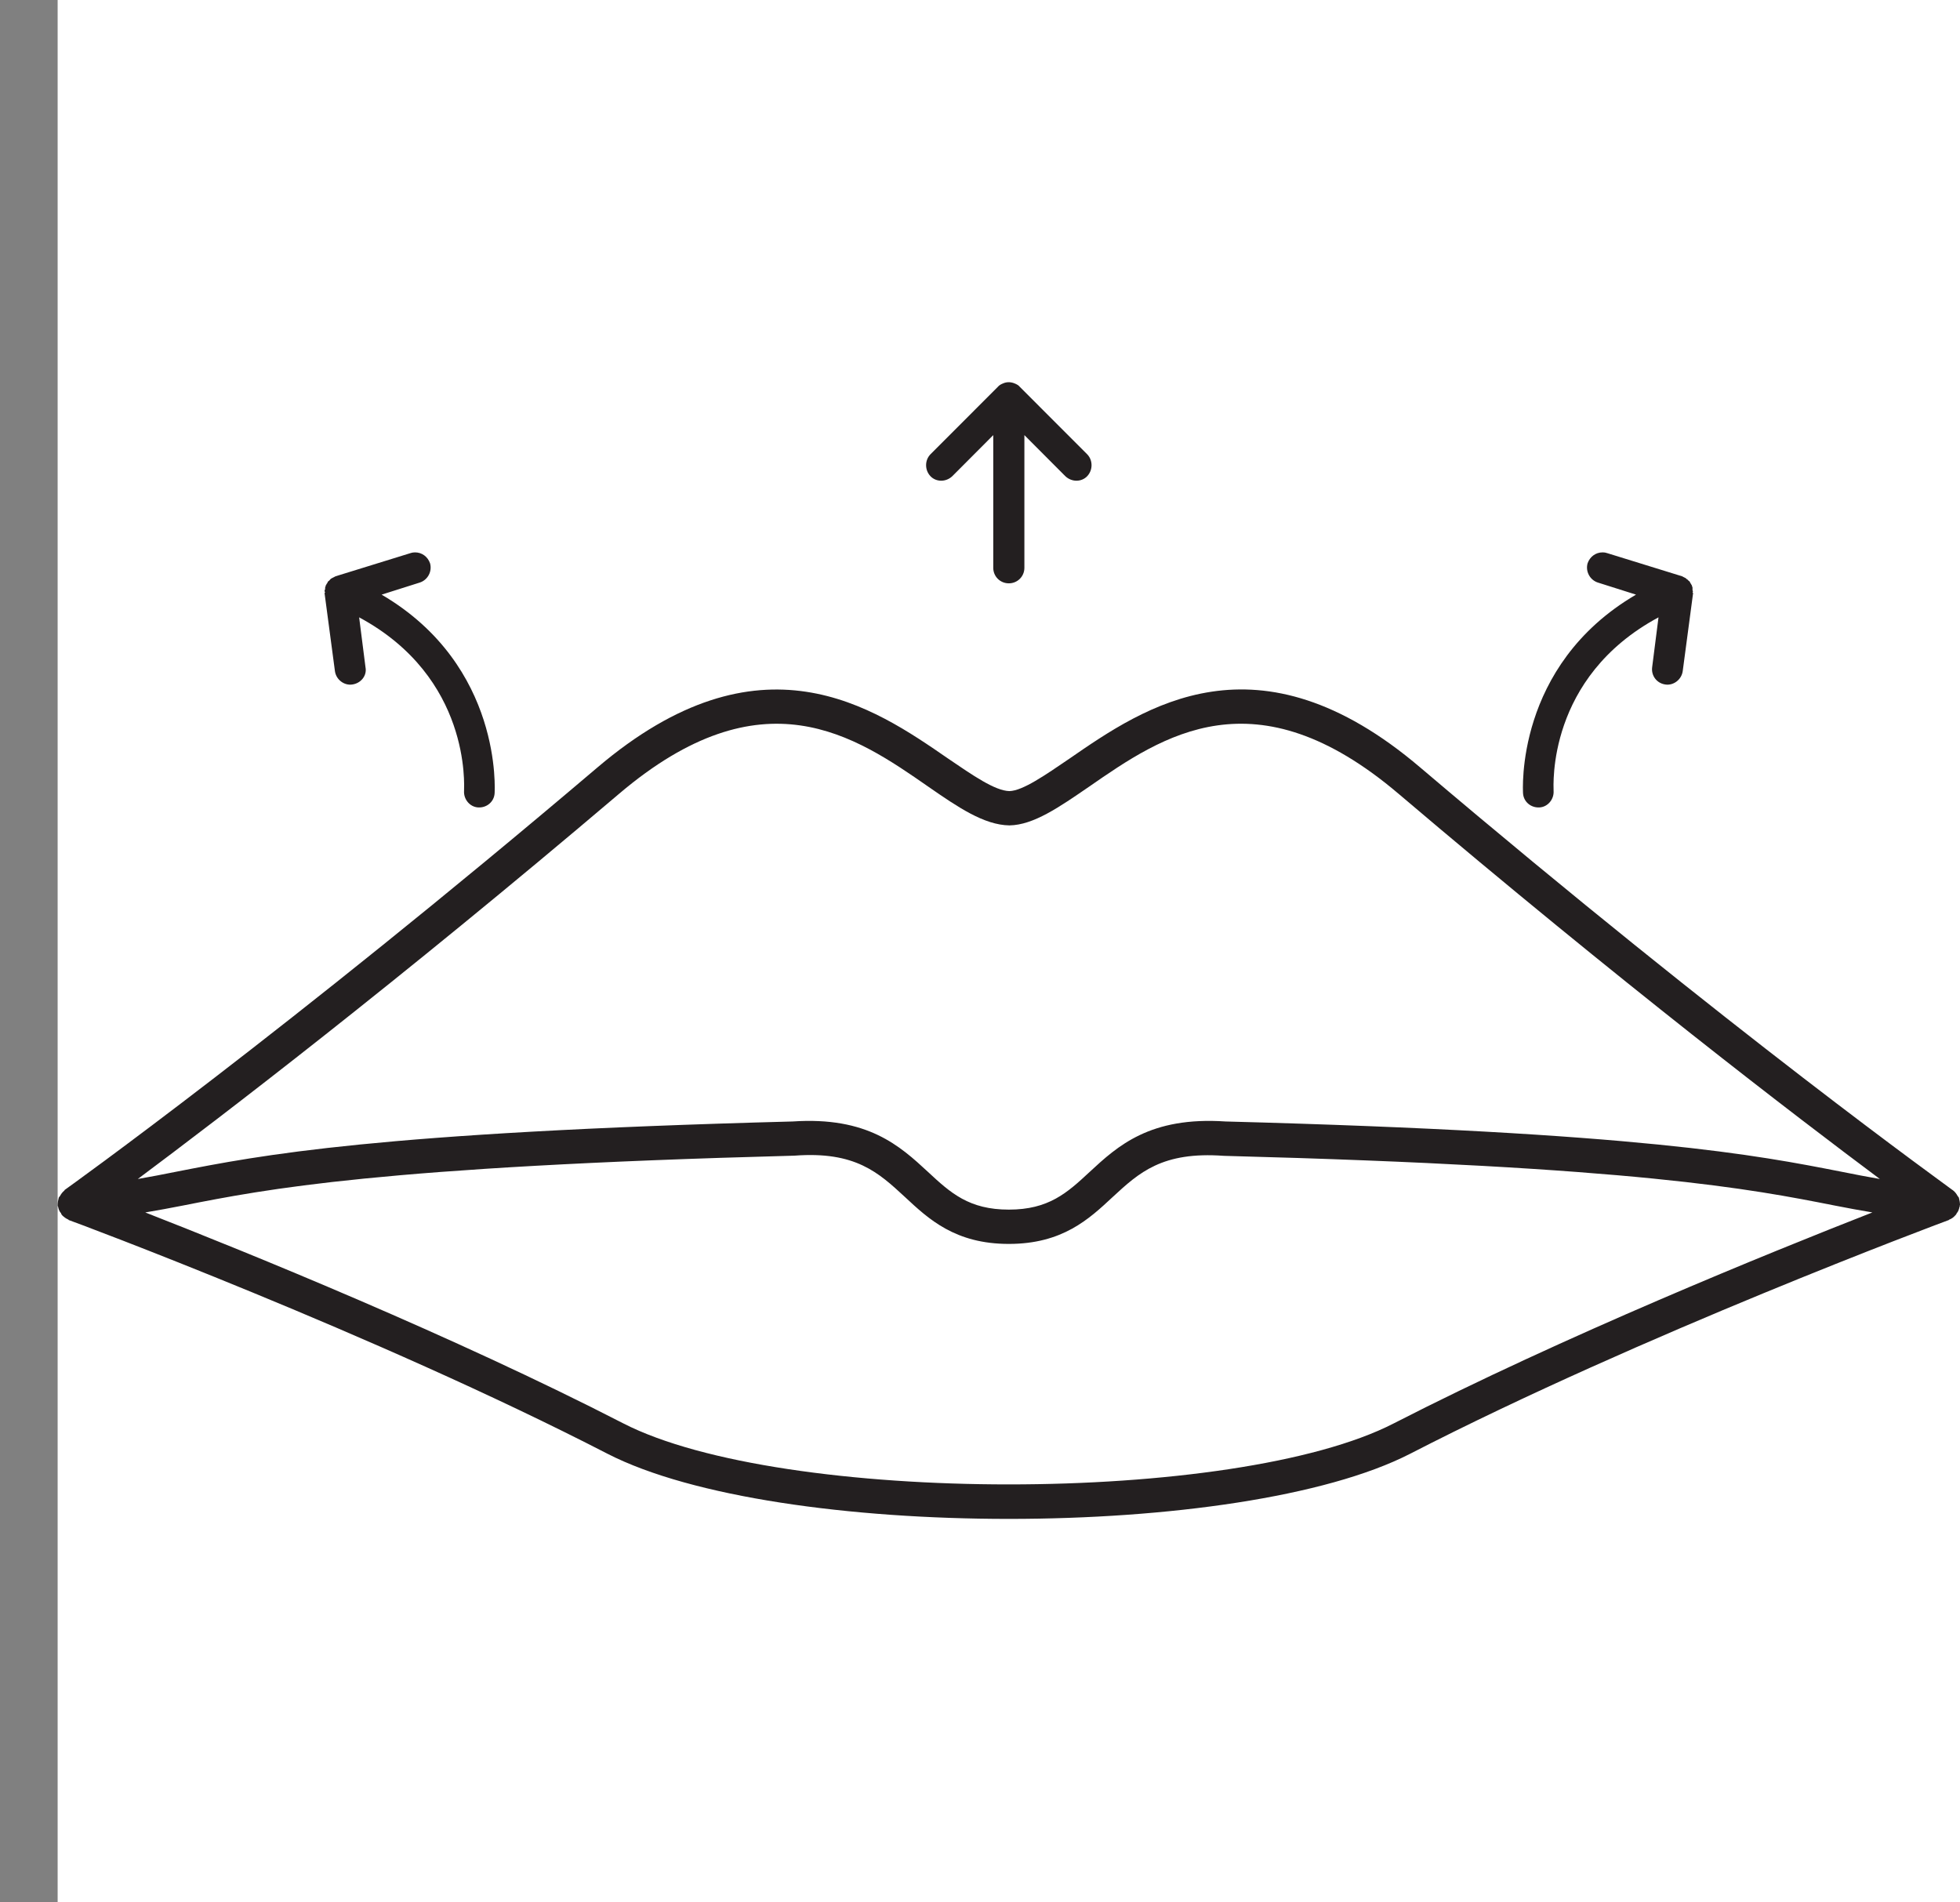 <svg overflow="hidden" xml:space="preserve" xmlns:xlink="http://www.w3.org/1999/xlink" xmlns="http://www.w3.org/2000/svg" height="33" width="34"><rect width="100%" height="100%" fill="#808080" stroke="none"/><defs><clipPath id="clip0"><rect height="33" width="34" y="160" x="1452"></rect></clipPath><clipPath id="clip1"><rect height="33" width="34" y="160" x="1452"></rect></clipPath><clipPath id="clip2"><rect height="33" width="33" y="160" x="1453"></rect></clipPath><clipPath id="clip3"><rect height="33" width="33" y="160" x="1453"></rect></clipPath><clipPath id="clip4"><rect height="33" width="33" y="160" x="1453"></rect></clipPath><clipPath id="clip5"><rect height="33" width="33" y="160" x="1453"></rect></clipPath><clipPath id="clip6"><rect height="21" width="33" y="166" x="1453"></rect></clipPath><clipPath id="clip7"><rect height="21" width="33" y="166" x="1453"></rect></clipPath><clipPath id="clip8"><rect height="21" width="33" y="166" x="1453"></rect></clipPath><clipPath id="clip9"><rect height="16" width="33" y="171" x="1453"></rect></clipPath></defs><g transform="translate(-1452 -160)" clip-path="url(#clip0)"><g clip-path="url(#clip1)"><g clip-path="url(#clip2)"><g clip-path="url(#clip3)"><g clip-path="url(#clip4)"><g clip-path="url(#clip5)"><path fill-opacity="1" fill-rule="nonzero" fill="#FFFFFF" d="M1453 160 1486 160 1486 193 1453 193Z"></path><g clip-path="url(#clip6)"><g clip-path="url(#clip7)"><g clip-path="url(#clip8)"><g clip-path="url(#clip9)"><path fill-opacity="1" fill-rule="nonzero" fill="#231F20" d="M1483.94 180.325C1482.48 180.039 1480.48 179.645 1473.26 179.454 1471.95 179.366 1471.39 179.877 1470.9 180.331 1470.51 180.694 1470.19 180.983 1469.5 180.983 1468.81 180.983 1468.49 180.694 1468.1 180.331 1467.61 179.877 1467.05 179.366 1465.75 179.454 1458.52 179.645 1456.52 180.039 1455.06 180.325 1454.83 180.372 1454.61 180.413 1454.39 180.452 1455.83 179.377 1458.87 177.056 1462.74 173.769 1465.23 171.655 1466.83 172.761 1468.11 173.651 1468.62 174.004 1469.07 174.311 1469.51 174.318 1469.93 174.311 1470.37 174.004 1470.89 173.648 1472.17 172.761 1473.77 171.655 1476.26 173.769 1480.13 177.056 1483.17 179.377 1484.61 180.452 1484.39 180.413 1484.17 180.372 1483.94 180.325ZM1476.18 184.69C1473.44 186.103 1465.56 186.103 1462.81 184.69 1459.87 183.177 1456.3 181.728 1454.52 181.032 1454.74 180.996 1454.95 180.955 1455.18 180.911 1456.62 180.627 1458.59 180.238 1465.78 180.047 1466.84 179.967 1467.24 180.341 1467.7 180.766 1468.11 181.148 1468.57 181.578 1469.5 181.578 1469.5 181.578 1469.5 181.578 1469.5 181.578 1470.43 181.578 1470.89 181.148 1471.3 180.766 1471.76 180.341 1472.16 179.972 1473.23 180.05 1480.41 180.238 1482.38 180.627 1483.82 180.911 1484.05 180.955 1484.26 180.996 1484.48 181.032 1482.7 181.728 1479.13 183.177 1476.18 184.69ZM1486 180.903C1486 180.856 1485.99 180.815 1485.98 180.774 1485.97 180.764 1485.97 180.756 1485.96 180.748 1485.94 180.712 1485.92 180.684 1485.89 180.658 1485.88 180.653 1485.88 180.645 1485.87 180.643 1485.84 180.614 1482.05 177.91 1476.64 173.316 1473.81 170.905 1471.85 172.264 1470.55 173.161 1470.13 173.447 1469.74 173.718 1469.51 173.723 1469.26 173.718 1468.87 173.447 1468.45 173.161 1467.15 172.264 1465.19 170.908 1462.36 173.316 1456.95 177.91 1453.16 180.614 1453.12 180.643 1453.12 180.645 1453.12 180.653 1453.11 180.658 1453.08 180.684 1453.06 180.712 1453.04 180.748 1453.03 180.756 1453.03 180.764 1453.02 180.774 1453.01 180.815 1453 180.856 1453 180.903 1453 180.908 1453 180.911 1453 180.916 1453.01 180.918 1453 180.921 1453 180.923 1453.01 180.931 1453.01 180.936 1453.01 180.944 1453.02 180.983 1453.03 181.016 1453.06 181.047 1453.06 181.06 1453.07 181.07 1453.08 181.083 1453.11 181.112 1453.14 181.135 1453.18 181.153 1453.19 181.155 1453.19 181.161 1453.19 181.163 1453.25 181.181 1458.51 183.141 1462.54 185.219 1464.01 185.972 1466.75 186.348 1469.5 186.348 1472.25 186.348 1474.99 185.972 1476.46 185.219 1480.46 183.159 1485.66 181.217 1485.8 181.166 1485.8 181.166 1485.8 181.166 1485.8 181.166 1485.8 181.163 1485.81 181.163 1485.81 181.163 1485.81 181.161 1485.81 181.158 1485.81 181.158 1485.86 181.14 1485.89 181.114 1485.92 181.081 1485.93 181.07 1485.94 181.06 1485.94 181.05 1485.97 181.016 1485.98 180.983 1485.99 180.944 1485.99 180.936 1485.99 180.931 1486 180.923 1486 180.921 1485.99 180.918 1485.99 180.916 1486 180.911 1486 180.908 1486 180.903"></path></g><path fill-opacity="1" fill-rule="nonzero" fill="#231F20" d="M1468.52 168.26 1469.23 167.548 1469.23 169.85C1469.23 170 1469.35 170.119 1469.5 170.119 1469.65 170.119 1469.77 170 1469.77 169.85L1469.77 167.548 1470.48 168.26C1470.59 168.365 1470.76 168.365 1470.86 168.26 1470.96 168.154 1470.96 167.984 1470.86 167.881L1469.69 166.71C1469.67 166.685 1469.64 166.667 1469.6 166.651 1469.57 166.638 1469.53 166.63 1469.5 166.63 1469.46 166.63 1469.43 166.638 1469.4 166.651 1469.36 166.667 1469.33 166.685 1469.31 166.71L1468.14 167.881C1468.04 167.984 1468.04 168.154 1468.14 168.26 1468.24 168.365 1468.41 168.365 1468.52 168.26"></path><path fill-opacity="1" fill-rule="nonzero" fill="#231F20" d="M1478.71 174.006C1478.85 173.996 1478.96 173.865 1478.95 173.718 1478.95 173.633 1478.83 171.753 1480.77 170.709L1480.66 171.573C1480.64 171.72 1480.74 171.854 1480.89 171.874 1481.03 171.895 1481.17 171.789 1481.19 171.642L1481.37 170.289C1481.37 170.284 1481.36 170.278 1481.36 170.273 1481.37 170.263 1481.37 170.253 1481.36 170.242 1481.36 170.229 1481.36 170.219 1481.36 170.206 1481.36 170.193 1481.36 170.18 1481.35 170.168 1481.35 170.162 1481.35 170.157 1481.35 170.152 1481.35 170.15 1481.34 170.15 1481.34 170.144 1481.34 170.134 1481.33 170.124 1481.32 170.111 1481.32 170.098 1481.31 170.085 1481.29 170.072 1481.28 170.059 1481.27 170.049 1481.25 170.039 1481.25 170.036 1481.25 170.034 1481.24 170.028 1481.23 170.023 1481.22 170.018 1481.21 170.013 1481.2 170.008 1481.19 170.003 1481.18 169.997L1479.88 169.595C1479.85 169.585 1479.83 169.582 1479.8 169.582 1479.68 169.582 1479.58 169.657 1479.54 169.771 1479.5 169.912 1479.58 170.062 1479.72 170.106L1480.38 170.315C1478.27 171.549 1478.42 173.738 1478.42 173.762 1478.43 173.911 1478.56 174.017 1478.71 174.006"></path><path fill-opacity="1" fill-rule="nonzero" fill="#231F20" d="M1457.81 171.642C1457.83 171.789 1457.97 171.895 1458.11 171.874 1458.26 171.854 1458.37 171.72 1458.34 171.573L1458.23 170.709C1460.17 171.753 1460.05 173.633 1460.05 173.718 1460.04 173.865 1460.15 173.996 1460.29 174.006 1460.44 174.017 1460.57 173.911 1460.58 173.762 1460.58 173.738 1460.73 171.552 1458.62 170.315L1459.28 170.106C1459.42 170.062 1459.5 169.912 1459.46 169.771 1459.42 169.657 1459.32 169.582 1459.2 169.582 1459.18 169.582 1459.15 169.585 1459.12 169.595L1457.82 169.997C1457.81 170.003 1457.8 170.008 1457.79 170.013 1457.78 170.018 1457.77 170.023 1457.76 170.028 1457.75 170.034 1457.75 170.036 1457.74 170.039 1457.73 170.049 1457.72 170.059 1457.71 170.072 1457.69 170.085 1457.68 170.098 1457.68 170.111 1457.67 170.124 1457.66 170.134 1457.66 170.144 1457.66 170.15 1457.65 170.15 1457.65 170.152 1457.65 170.157 1457.65 170.162 1457.65 170.168 1457.64 170.18 1457.64 170.193 1457.64 170.206 1457.64 170.219 1457.64 170.229 1457.63 170.242 1457.63 170.253 1457.63 170.263 1457.64 170.273 1457.64 170.278 1457.63 170.284 1457.63 170.289L1457.81 171.642"></path></g></g></g></g></g></g></g></g></g></svg>